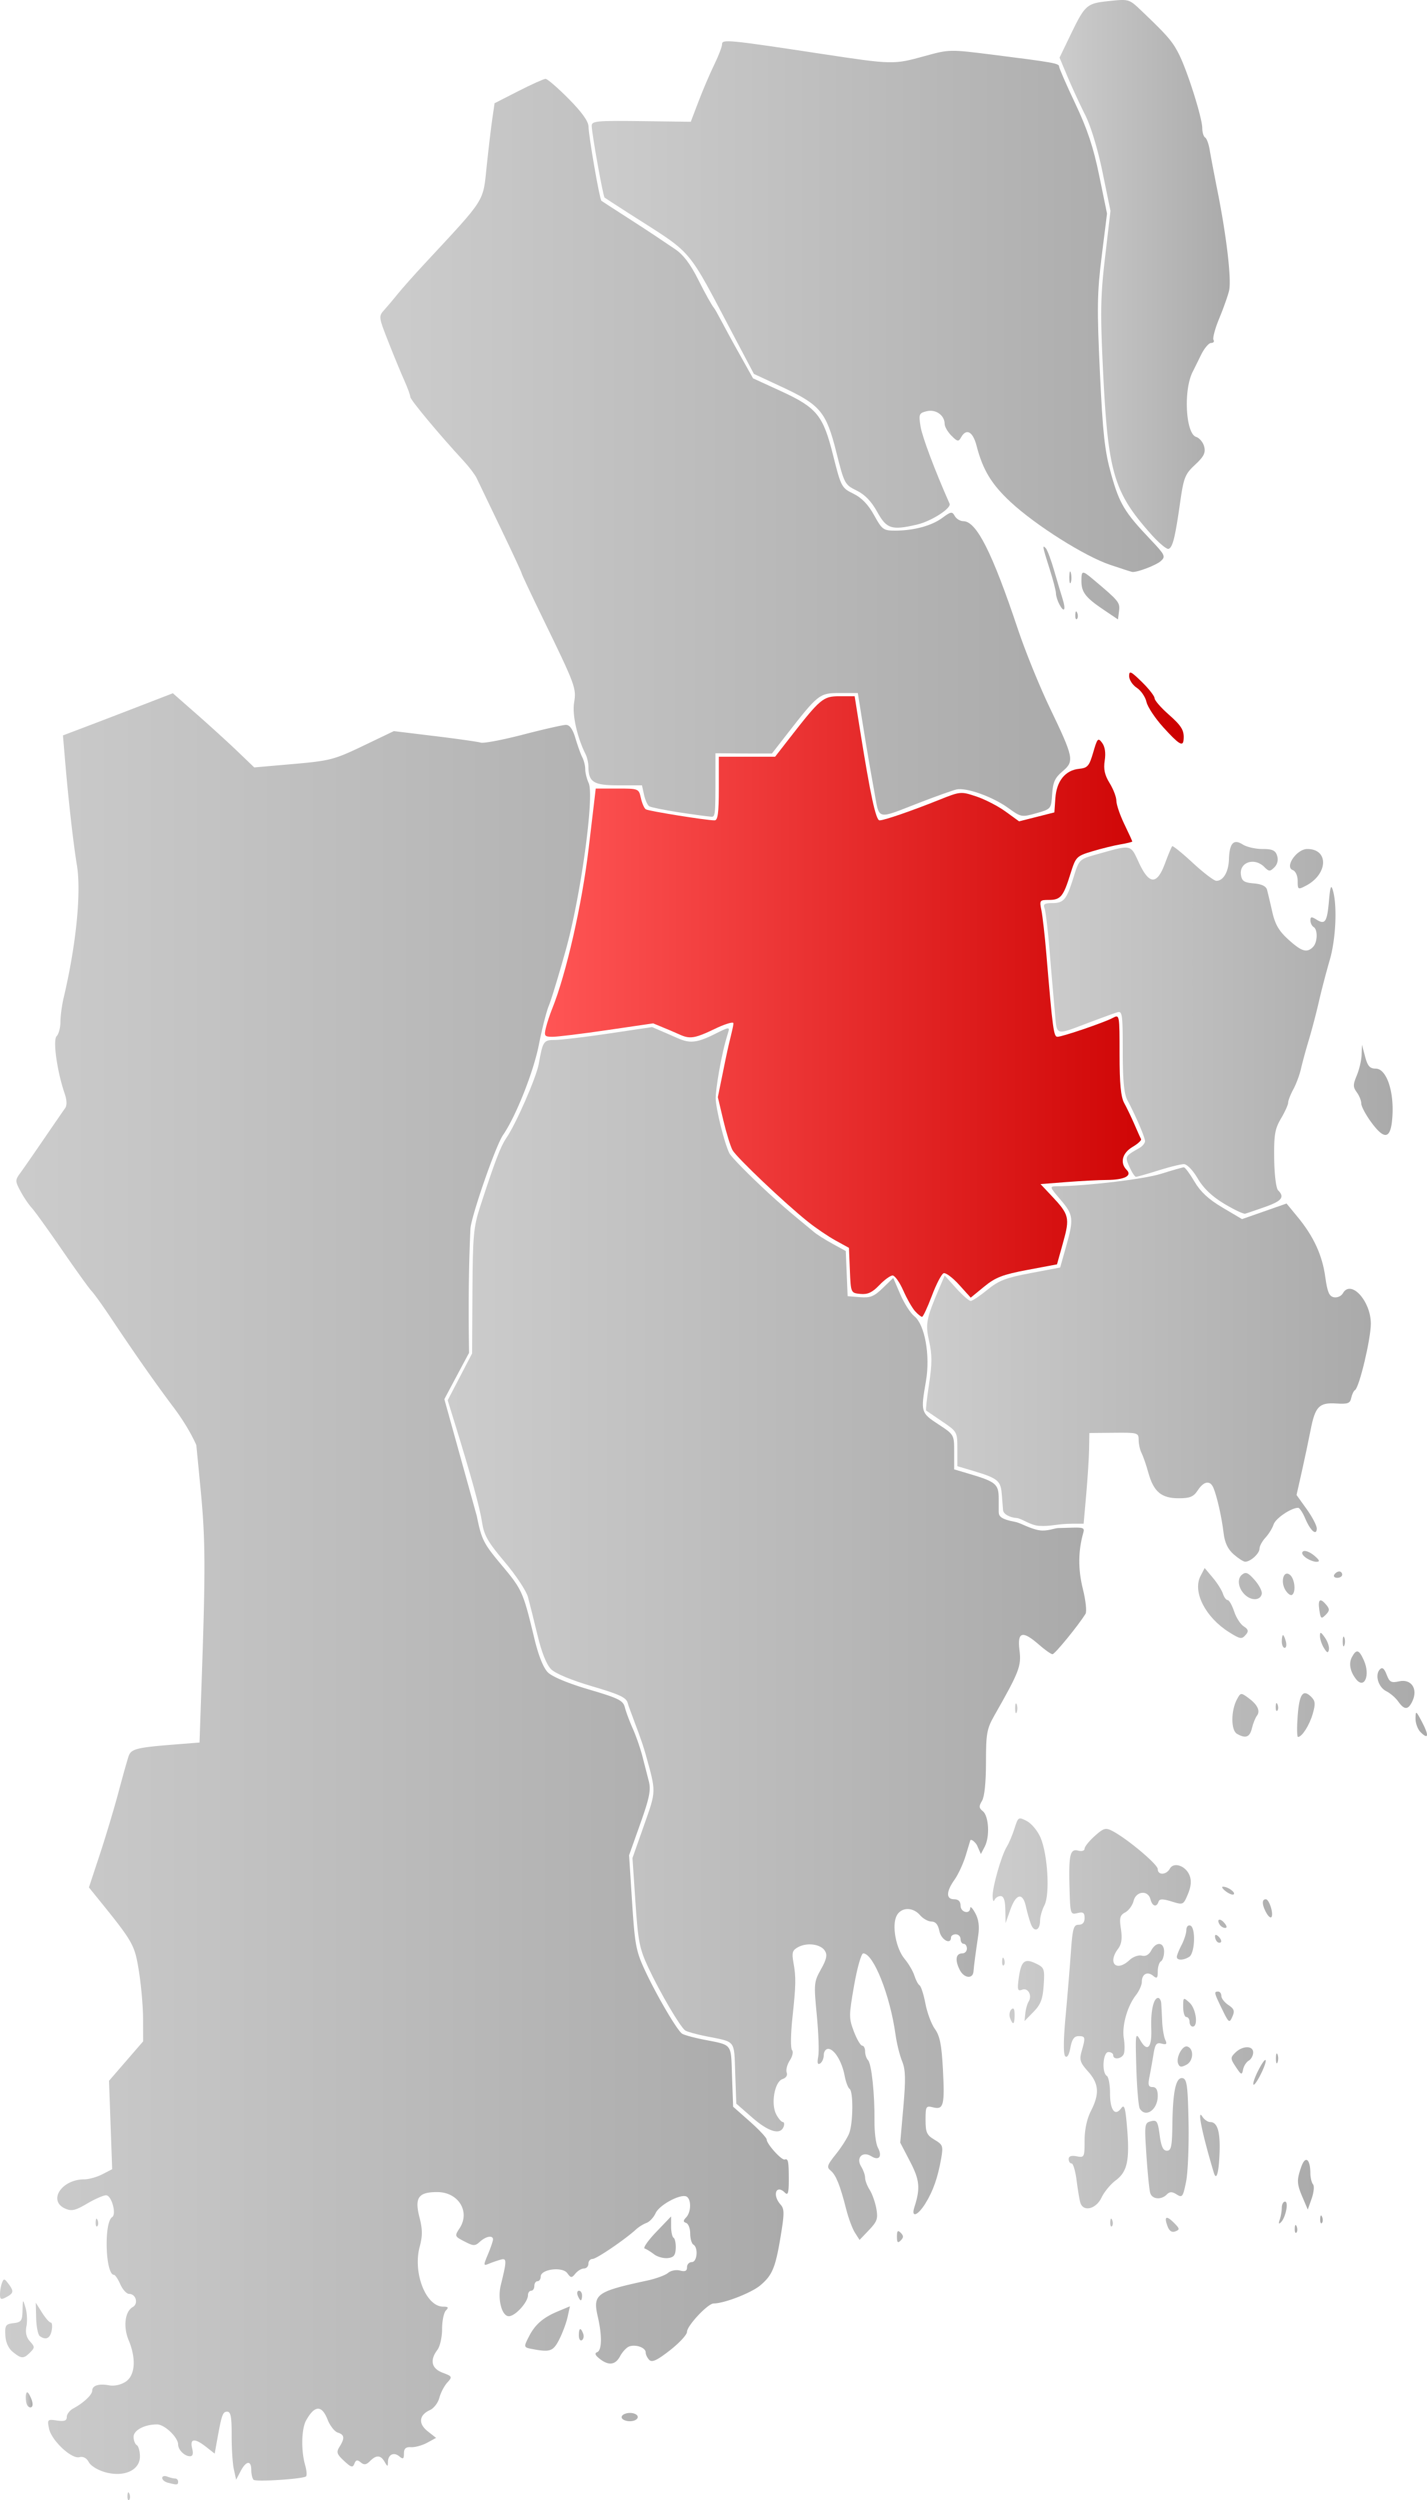 <svg xmlns="http://www.w3.org/2000/svg" xmlns:xlink="http://www.w3.org/1999/xlink" width="448.657" height="785.582" version="1.0"><defs><linearGradient id="b"><stop offset="0" style="stop-color:#f55;stop-opacity:1"/><stop offset="1" style="stop-color:#c00;stop-opacity:1"/></linearGradient><linearGradient id="a"><stop style="stop-color:#ccc;stop-opacity:1" offset="0"/><stop style="stop-color:#aaa;stop-opacity:1" offset="1"/></linearGradient><linearGradient gradientTransform="translate(-145.926 -130.723)" xlink:href="#a" id="c" x1="154.002" y1="884.772" x2="156.163" y2="884.772" gradientUnits="userSpaceOnUse"/><linearGradient gradientTransform="translate(-145.926 -130.723)" xlink:href="#a" id="g" x1="461" y1="768.842" x2="561.804" y2="768.842" gradientUnits="userSpaceOnUse"/><linearGradient gradientTransform="translate(-145.926 -130.723)" xlink:href="#a" id="i" x1="474.166" y1="453.682" x2="583.776" y2="453.682" gradientUnits="userSpaceOnUse"/><linearGradient gradientTransform="translate(-145.926 -130.723)" xlink:href="#a" id="m" x1="479.048" y1="216.96" x2="532.564" y2="216.96" gradientUnits="userSpaceOnUse"/><linearGradient gradientUnits="userSpaceOnUse" y2="428.735" x2="431" y1="428.735" x1="291.143" id="f" xlink:href="#a"/><linearGradient gradientUnits="userSpaceOnUse" y2="312.537" x2="372.168" y1="312.537" x1="171.336" id="k" xlink:href="#b"/><linearGradient gradientUnits="userSpaceOnUse" y2="103.798" x2="365.852" y1="103.798" x1="186.036" id="l" xlink:href="#a"/><linearGradient gradientUnits="userSpaceOnUse" y2="513.599" x2="341.479" y1="513.599" x1="140.755" id="e" xlink:href="#a"/><linearGradient gradientUnits="userSpaceOnUse" y2="536.075" x2="448.657" y1="536.075" x1="312.077" id="h" xlink:href="#a"/><linearGradient xlink:href="#a" id="d" x1="0" y1="501.7" x2="248" y2="501.7" gradientUnits="userSpaceOnUse"/><linearGradient xlink:href="#a" id="j" x1="119.591" y1="140.702" x2="336.465" y2="140.702" gradientUnits="userSpaceOnUse"/></defs><path d="M8.408 755.382c-.317-.828-.427-2.2-.243-3.05.24-1.104.665-.836 1.49.94.673 1.447.774 2.723.244 3.05-.502.31-1.173-.112-1.49-.94z" style="fill:url(#c);fill-opacity:1"/><path d="M40.079 784.177c.048-1.165.285-1.402.604-.605.289.722.253 1.585-.079 1.917-.332.332-.568-.258-.525-1.312zm12.671-4.106c-.963-.252-1.75-.923-1.75-1.491 0-.569.712-.76 1.582-.427.87.334 1.995.607 2.5.607.505 0 .918.45.918 1 0 1.04-.337 1.072-3.25.31zm94.721-354.999a5051.458 5051.458 0 0 0-7.763 14.553l10.196 36.703c1.51 7.46 2.102 8.626 7.866 15.5 6.386 7.616 6.718 8.36 10.216 22.922 1.306 5.437 2.843 9.293 4.276 10.726 1.365 1.363 6.401 3.46 12.908 5.372 9.348 2.748 10.747 3.446 11.297 5.635.344 1.374 1.46 4.36 2.477 6.637 1.018 2.277 2.374 6.165 3.014 8.64.639 2.475 1.553 6.028 2.03 7.896.708 2.772.217 5.224-2.668 13.336l-3.534 9.94.953 14.788c.868 13.448 1.24 15.4 4.122 21.556 3.648 7.795 10.023 18.647 11.578 19.707.583.398 3.536 1.217 6.561 1.82 9.502 1.892 8.771.967 9.155 11.583l.345 9.553 5.27 4.66c2.898 2.564 5.275 5.11 5.281 5.66.017 1.399 4.703 6.583 5.662 6.263 1.107-.369 1.287.53 1.287 6.438 0 4.044-.267 4.933-1.2 4-2.77-2.77-4.072.72-1.389 3.721 1.201 1.343 1.215 2.773.097 9.579-1.686 10.259-2.64 12.592-6.47 15.814-2.811 2.366-11.378 5.686-14.671 5.686-1.807 0-8.367 6.99-8.367 8.917 0 .885-2.41 3.491-5.355 5.791-4.022 3.142-5.64 3.898-6.5 3.037-.63-.63-1.145-1.7-1.145-2.378 0-1.507-3.17-2.623-5.219-1.837-.825.317-2.09 1.677-2.81 3.023-1.503 2.809-3.605 3.069-6.471.8-1.386-1.096-1.616-1.727-.75-2.051 1.486-.557 1.578-5.168.22-11.056-1.657-7.18-.577-7.976 15.53-11.45 2.75-.594 5.692-1.674 6.537-2.4.845-.726 2.533-1.06 3.75-.742 1.61.422 2.213.139 2.213-1.037 0-.89.675-1.617 1.5-1.617 1.7 0 2.109-4.506.5-5.5-.55-.34-1-1.904-1-3.476 0-1.571-.563-3.064-1.25-3.316-1-.366-1-.723 0-1.783 1.538-1.63 1.637-5.568.163-6.479-1.75-1.081-8.584 2.536-9.79 5.182-.608 1.335-1.897 2.714-2.864 3.063-.968.349-2.434 1.255-3.259 2.013-3.456 3.178-12.46 9.296-13.68 9.296-.726 0-1.32.675-1.32 1.5s-.62 1.5-1.378 1.5c-.757 0-1.971.716-2.697 1.59-1.202 1.449-1.431 1.438-2.571-.12-1.553-2.125-8.354-1.249-8.354 1.075 0 .8-.45 1.455-1 1.455s-1 .675-1 1.5-.45 1.5-1 1.5-1 .614-1 1.365c0 2.233-3.999 6.635-6.027 6.635-2.212 0-3.606-5.386-2.526-9.764 1.924-7.807 1.919-8.567-.061-8.002a42.66 42.66 0 0 0-3.705 1.286c-1.728.71-1.74.557-.25-3.009.863-2.065 1.569-4.15 1.569-4.633 0-1.394-2.184-1.022-4.08.695-1.582 1.43-2.023 1.425-4.902-.064-3.103-1.604-3.132-1.685-1.507-4.167 3.41-5.203-.403-11.342-7.044-11.342-5.945 0-7.167 1.745-5.574 7.959.96 3.746.976 5.815.07 9.176-2.218 8.239 1.945 18.865 7.39 18.865 1.592 0 1.78.267.847 1.2-.66.66-1.2 3.274-1.2 5.809s-.66 5.482-1.468 6.55c-2.473 3.269-1.88 5.871 1.642 7.2 3.05 1.152 3.106 1.274 1.442 3.112-.952 1.053-2.068 3.2-2.48 4.771-.41 1.572-1.739 3.304-2.95 3.849-3.452 1.552-3.743 4.283-.712 6.667l2.635 2.073-2.805 1.526c-1.542.839-3.817 1.467-5.054 1.395-1.664-.096-2.25.42-2.25 1.982 0 1.735-.26 1.895-1.456.902-1.747-1.45-3.532-.564-3.574 1.773-.028 1.551-.115 1.546-1.05-.059-1.255-2.155-2.595-2.218-4.597-.216-1.176 1.176-1.859 1.266-2.917.388-1.068-.886-1.52-.79-1.985.422-.508 1.324-1.016 1.186-3.252-.888-2.289-2.122-2.48-2.727-1.41-4.443 1.697-2.716 1.56-3.777-.576-4.455-1-.317-2.433-2.147-3.187-4.067-1.825-4.651-4.055-4.57-6.746.245-1.473 2.637-1.63 9.45-.324 14.007.51 1.777.622 3.406.25 3.622-1.427.827-15.752 1.726-16.446 1.032-.401-.402-.73-1.78-.73-3.064 0-3.125-1.611-2.953-3.347.359l-1.41 2.692-.719-3.275c-.396-1.8-.706-6.612-.69-10.692.022-5.736-.291-7.417-1.383-7.417-1.421 0-1.732.868-3.169 8.84l-.782 4.341-2.658-2.09c-3.628-2.854-5.214-2.708-4.431.409.431 1.72.216 2.5-.692 2.5-1.686 0-3.719-2.019-3.719-3.692 0-2.241-4.265-6.308-6.615-6.308-3.936 0-7.385 1.829-7.385 3.916 0 1.081.45 2.244 1 2.584.55.34 1 1.949 1 3.575 0 4.29-4.919 6.563-10.786 4.982-2.372-.638-4.657-2.016-5.283-3.185-.701-1.311-1.772-1.885-2.944-1.579-2.524.66-8.834-5.28-9.583-9.02-.565-2.828-.458-2.935 2.503-2.5 2.343.344 3.093.071 3.093-1.124 0-.868.936-2.08 2.08-2.691 3.195-1.71 5.92-4.276 5.92-5.573 0-1.614 2.115-2.277 5.312-1.666 1.592.305 3.702-.154 5.186-1.126 3.005-1.969 3.386-7.234.945-13.074-1.756-4.204-1.159-9.02 1.29-10.39 1.862-1.041 1.026-4.129-1.118-4.129-.796 0-2.045-1.35-2.775-3s-1.633-3-2.007-3c-2.677 0-3.202-16.416-.579-18.125 1.46-.952-.181-6.875-1.905-6.875-.821 0-3.514 1.184-5.984 2.632-3.769 2.209-4.883 2.453-6.928 1.521-5.438-2.477-1.028-9.153 6.047-9.153 1.438 0 4.004-.718 5.702-1.596l3.087-1.596-.5-13.887-.499-13.886 5.363-6.193L45 641.409l-.02-7.075c-.011-3.89-.606-10.676-1.322-15.08-1.352-8.31-1.723-8.961-13.181-23.107l-2.521-3.112 3.434-10.388c1.888-5.713 4.569-14.662 5.957-19.887s2.81-10.247 3.16-11.16c.79-2.057 2.734-2.543 13.61-3.408l8.617-.685.793-23.124c1.104-32.172 1.028-41.113-.485-56.73l-1.318-13.609c-1.953-4.363-4.681-8.54-7.053-11.715-5.695-7.556-12.127-16.721-19.755-28.153-2.6-3.896-5.346-7.721-6.103-8.5-.757-.779-4.94-6.591-9.294-12.916-4.355-6.325-8.668-12.308-9.586-13.296-.917-.988-2.484-3.311-3.48-5.163-1.715-3.184-1.721-3.492-.104-5.703.94-1.286 4.284-6.1 7.43-10.697 3.147-4.598 6.156-8.965 6.688-9.706.63-.878.577-2.491-.155-4.64-2.4-7.045-3.747-16.76-2.498-18.009.652-.652 1.186-2.665 1.186-4.472 0-1.807.454-5.204 1.008-7.55 3.934-16.641 5.58-33.09 4.17-41.668-1.15-7-2.69-20.656-3.745-33.192l-.64-7.596 6.854-2.596c3.77-1.428 11.542-4.41 17.273-6.625l10.42-4.028 7.58 6.65c4.169 3.657 9.928 8.9 12.797 11.653l5.217 5.004 12.283-1.076c11.505-1.007 12.895-1.368 21.944-5.704l9.662-4.63 12.838 1.56c7.062.857 13.585 1.784 14.496 2.06.912.275 6.923-.867 13.358-2.538 6.436-1.67 12.48-3.038 13.433-3.038 1.174 0 2.137 1.37 2.99 4.25.691 2.337 1.663 5.031 2.16 5.986.496.955.902 2.622.902 3.703 0 1.082.487 3.035 1.081 4.34 1.843 4.044-2.477 35.525-7.196 52.447-2.182 7.824-4.58 15.699-5.33 17.5-.75 1.8-2.16 7.324-3.133 12.274-1.68 8.534-7.223 22.503-11.247 28.338-2.418 3.507-10.175 26.091-10.267 29.526-.614 12.982-.65 25.965-.437 38.948zm48.094 334.793c-.726-1.175 2.02-2.202 3.93-1.469 1.946.747.924 2.364-1.495 2.364-1.035 0-2.131-.403-2.435-.895zM4.033 738.988c-1.398-1.132-2.25-3.028-2.36-5.25-.154-3.101.125-3.512 2.577-3.794 2.426-.28 2.76-.75 2.836-4 .085-3.657.092-3.663.949-.802.474 1.584.602 4.184.283 5.777-.391 1.957-.035 3.496 1.099 4.75 1.546 1.708 1.55 1.98.059 3.472-2.05 2.05-2.747 2.03-5.443-.153zm163.217-.934c-2.649-.51-2.665-.59-.852-4.096 1.874-3.624 4.41-5.802 8.98-7.711l3.803-1.59-.712 3.302c-.392 1.815-1.567 4.988-2.611 7.051-1.928 3.808-2.885 4.147-8.608 3.044zM182 733.82c0-2.415.556-2.658 1.35-.591.31.807.132 1.734-.394 2.059-.526.325-.956-.336-.956-1.468zm-169.5.176c-.55-.404-1.059-2.93-1.13-5.61l-.132-4.877 1.98 3.126c1.088 1.72 2.322 3.126 2.742 3.126.42 0 .548 1.125.285 2.5-.477 2.493-1.848 3.128-3.745 1.735zM0 720.877c0-1.074.278-2.678.618-3.565.556-1.447.756-1.43 1.968.169 1.831 2.413 1.747 3.03-.586 4.279-1.683.9-2 .76-2-.883zm181.638.383c-.316-.825-.14-1.5.393-1.5s.969.675.969 1.5-.177 1.5-.393 1.5c-.216 0-.652-.675-.969-1.5zm23.97-12.97c-1.04-.802-2.354-1.612-2.919-1.8-.564-.189 1.074-2.535 3.642-5.215l4.669-4.873v3.12c0 1.716.354 3.339.786 3.606.433.267.733 1.756.668 3.309-.092 2.213-.64 2.876-2.536 3.067-1.33.133-3.27-.413-4.31-1.214zm-175.53-10.113c.049-1.165.286-1.402.605-.605.289.722.253 1.585-.079 1.917-.332.332-.568-.258-.525-1.312z" style="fill:url(#d);fill-opacity:1;stroke:none;stroke-opacity:1"/><g style="stroke:none;fill-opacity:1;fill:url(#e)"><path style="fill:url(#e);fill-opacity:1;stroke:none" d="M282 702.76c0-1.867.267-2.133 1.2-1.2.933.933.933 1.467 0 2.4-.933.933-1.2.667-1.2-1.2z"/><path style="fill:url(#e);fill-opacity:1;stroke:none;stroke-opacity:1" d="M296.079 668.177c.048-1.165.285-1.402.604-.605.289.722.253 1.585-.079 1.917-.332.332-.568-.258-.525-1.312zm-32.921-3.417c0-1.375.227-1.938.504-1.25.278.687.278 1.812 0 2.5-.277.687-.504.125-.504-1.25zm45.92-5.583c.049-1.165.286-1.402.605-.605.289.722.253 1.585-.079 1.917-.332.332-.568-.258-.525-1.312zm1-11c.049-1.165.286-1.402.605-.605.289.722.253 1.585-.079 1.917-.332.332-.568-.258-.525-1.312zm-33-9c.049-1.165.286-1.402.605-.605.289.722.253 1.585-.079 1.917-.332.332-.568-.258-.525-1.312zm-1.632-5.504c-.37-.598-.171-1.588.441-2.2.817-.817 1.113-.528 1.113 1.087 0 2.414-.52 2.787-1.554 1.113zm19.633-2.496c.048-1.165.285-1.402.604-.605.289.722.253 1.585-.079 1.917-.332.332-.568-.258-.525-1.312zm7.92-4.858c0-.793.45-1.72 1-2.059.55-.34 1 .308 1 1.441 0 1.132-.45 2.059-1 2.059s-1-.648-1-1.441zm-30.92-1.142c.048-1.165.285-1.402.604-.605.289.722.253 1.585-.079 1.917-.332.332-.568-.258-.525-1.312z"/><path style="fill:url(#e);fill-opacity:1;stroke:none;stroke-opacity:1" d="M199.573 541.28c-.76-2.199-1.88-4.891-2.182-6.1-.455-1.81-2.42-2.745-11.221-5.332-6.507-1.912-11.543-4.008-12.908-5.372-1.433-1.432-2.97-5.289-4.276-10.726-1.122-4.67-2.473-10.065-3.002-11.99-.53-1.925-3.826-6.882-7.325-11.016-5.26-6.215-6.49-8.366-7.098-12.425-.69-4.601-3.411-14.482-8.593-31.202l-2.213-7.143 3.836-7.357 3.837-7.357.109-19.5c.096-17.394.354-20.256 2.384-26.5 4.66-14.33 6.466-19.068 8.254-21.662 3.038-4.405 9.463-19.082 10.222-23.347 1.271-7.148 1.503-7.491 5.07-7.491 1.834 0 9.459-.91 16.945-2.023l13.611-2.023 4.991 2.148c5.737 2.467 7.06 3.882 14.564.113 4.68-2.351 4.936-2.382 4.345-.52-2.451 7.724-3.9 18.253-3.91 20.474-.016 3.257 2.784 14.522 4.348 17.496.627 1.19 6.089 6.74 12.139 12.331 6.594 6.094 13.24 11.3 14.34 12.282.898.802 3.554 2.464 5.87 3.735l4.209 2.31.29 7.088.291 7.089 3.882.318c3.24.266 4.426-.209 7.17-2.87l3.29-3.187 2.218 5.156c1.22 2.836 3.196 5.927 4.391 6.87 3.335 2.629 5.078 12.352 3.667 20.457-1.68 9.642-1.6 9.918 3.9 13.514 4.969 3.249 4.982 3.272 4.982 8.71v5.455l4.921 1.461c8.185 2.43 9.079 3.189 9.079 7.701v4.015c0 1.404.294 2.417 5.264 3.342 1.583.294 4.624 2.176 7.57 2.623 2.368.36 4.722-.669 5.857-.7l4.283-.122c3.489-.1 4.079.039 3.65 1.507-1.649 5.655-1.709 11.577-.179 17.679.908 3.618 1.291 7.16.853 7.873-2.25 3.65-9.648 12.698-10.383 12.698-.465 0-2.383-1.35-4.262-3-5.192-4.559-6.86-4.082-6.12 1.75.63 4.953-.054 6.73-7.861 20.442-2.408 4.23-2.672 5.687-2.672 14.764 0 6.298-.468 10.838-1.25 12.118-1.03 1.686-.985 2.258.25 3.237 1.888 1.497 2.255 7.97.628 11.105l-1.232 2.375-1.21-2.734c-.277-.626-1.777-2.227-2.122-1.557l-1.412 4.678c-.777 2.572-2.367 6.017-3.532 7.654-2.681 3.765-2.728 6.168-.12 6.168 1.333 0 2 .667 2 2 0 2.135 2.972 2.868 3.04.75.022-.688.74.04 1.594 1.618 1.071 1.978 1.36 4.15.929 7-.766 5.065-1.383 9.75-1.486 11.275-.17 2.515-3.01 2.198-4.348-.485-1.557-3.12-1.22-5.158.854-5.158.78 0 1.417-.675 1.417-1.5s-.45-1.5-1-1.5-1-.675-1-1.5-.675-1.5-1.5-1.5-1.5.45-1.5 1c0 2.447-3.1.749-3.65-2-.412-2.06-1.19-3-2.485-3-1.036 0-2.655-.9-3.597-2-2.242-2.618-5.897-2.561-7.33.114-1.609 3.008-.274 10.33 2.486 13.631 1.266 1.515 2.65 3.88 3.074 5.255.424 1.375 1.156 2.748 1.625 3.052.47.303 1.298 2.894 1.84 5.757.544 2.863 1.883 6.44 2.976 7.948 1.542 2.127 2.105 4.922 2.509 12.453.616 11.509.242 13.001-3.052 12.174-2.265-.568-2.396-.352-2.396 3.951 0 3.934.383 4.778 2.824 6.22 2.611 1.543 2.77 1.982 2.102 5.807-1.054 6.037-2.527 10.256-4.948 14.173-2.428 3.93-4.603 4.686-3.49 1.215 1.921-5.998 1.681-8.507-1.376-14.38l-3.074-5.908.976-11.121c.779-8.878.699-11.8-.396-14.481-.755-1.848-1.683-5.61-2.064-8.36-1.71-12.363-6.938-25.493-10.151-25.498-.607-.001-1.887 4.493-2.864 10.056-1.667 9.488-1.67 10.308-.07 14.5.933 2.443 2.11 4.442 2.614 4.442s.917.81.917 1.8.41 2.227.912 2.75c1.111 1.157 2.128 10.736 2.033 19.15-.038 3.409.43 7.13 1.039 8.27 1.503 2.808.426 4.303-2.005 2.785-2.797-1.747-4.957.45-3.204 3.256.674 1.08 1.225 2.659 1.225 3.51 0 .852.642 2.546 1.426 3.764.784 1.218 1.727 3.862 2.094 5.875.58 3.171.272 4.076-2.3 6.767l-2.968 3.106-1.452-2.266c-.798-1.247-2.023-4.517-2.721-7.267-1.94-7.637-3.241-10.88-4.91-12.24-1.33-1.083-1.123-1.734 1.66-5.196 1.749-2.177 3.628-5.136 4.176-6.576 1.234-3.247 1.311-13.174.108-13.918-.487-.301-1.195-2.194-1.572-4.205-.829-4.417-3.263-8.365-5.156-8.365-.762 0-1.385.873-1.385 1.941 0 1.067-.515 2.26-1.145 2.649-.8.494-.98-.154-.6-2.145.3-1.569.097-7.459-.452-13.09-.955-9.797-.898-10.413 1.312-14.347 1.77-3.15 2.062-4.507 1.247-5.809-1.321-2.11-5.557-2.7-8.412-1.172-1.816.972-2.047 1.715-1.495 4.811.851 4.766.811 6.866-.337 17.662-.529 4.977-.575 9.395-.103 9.885.477.493.171 1.927-.69 3.242-.85 1.297-1.293 3.013-.986 3.814.335.874-.189 1.694-1.31 2.05-2.49.79-3.734 7.823-1.967 11.124.702 1.312 1.636 2.385 2.076 2.385.44 0 .54.675.224 1.5-1.022 2.663-4.742 1.564-9.862-2.914l-5-4.372-.345-9.57c-.384-10.637.348-9.71-9.155-11.602-3.025-.602-5.978-1.42-6.561-1.819-1.552-1.058-7.928-11.907-11.564-19.675-2.817-6.022-3.251-8.212-4.087-20.624l-.934-13.886 3.629-10.292c3.885-11.016 3.869-10.232.465-22.46-1.122-4.03-3.375-9.765-3.375-9.765z"/></g><path d="M387.862 488.373c-1.843-1.624-2.795-3.648-3.16-6.719-.581-4.883-2.063-11.465-3.184-14.144-1.034-2.472-3.012-2.171-4.926.75-1.333 2.035-2.45 2.5-6.004 2.5-5.446 0-7.876-2.04-9.532-8-.688-2.475-1.657-5.281-2.153-6.236-.497-.955-.903-2.79-.903-4.079 0-2.261-.267-2.34-7.75-2.263l-7.75.078-.082 5c-.045 2.75-.45 9.163-.9 14.25l-.817 9.25h-3.43c-4.938 0-6.876.92-10.607.666-2.793-.19-5.495-2.361-7.035-2.462-2.115-.139-4.163-1.192-4.265-2.487L315 469.85c-.354-4.504-.892-5.275-9.079-7.706L301 460.683v-5.414c0-5.34-.064-5.456-4.75-8.623-2.612-1.766-4.893-3.317-5.067-3.448-.174-.131.239-3.867.917-8.301.964-6.295.973-9.233.04-13.399-1.247-5.576-.949-7.123 3.276-16.98l1.604-3.742 3.606 3.992c1.984 2.196 4.041 3.992 4.572 3.992.531 0 2.886-1.573 5.232-3.496 3.553-2.912 5.825-3.79 13.578-5.25l9.311-1.754 1.837-6.5c2.507-8.873 2.372-10.023-1.734-14.82-3.445-4.025-3.491-4.18-1.25-4.203 9.493-.092 27.49-2.241 32.856-3.923 3.56-1.115 6.79-2.034 7.18-2.041.39-.007 1.898 2.017 3.352 4.499 1.879 3.206 4.423 5.563 8.792 8.144l6.148 3.633 7-2.45 7-2.45 3.5 4.247c5.024 6.094 7.74 11.994 8.68 18.857.647 4.726 1.222 6.07 2.723 6.353 1.046.198 2.306-.362 2.8-1.243 2.5-4.468 8.797 2.37 8.797 9.553 0 4.784-3.619 19.982-4.96 20.832-.445.282-.99 1.412-1.212 2.512-.338 1.68-1.085 1.956-4.663 1.726-5.427-.348-6.656.918-8.105 8.344-.637 3.262-1.891 9.186-2.788 13.166l-1.631 7.236 3.18 4.428c1.748 2.435 3.18 5.167 3.18 6.072 0 2.474-2.007.757-3.616-3.094-.777-1.858-1.787-3.378-2.245-3.378-2.194 0-7.11 3.328-7.71 5.22-.37 1.17-1.52 3.033-2.552 4.142-1.033 1.108-1.878 2.668-1.878 3.466 0 1.537-2.817 4.108-4.5 4.109-.55 0-2.187-1.046-3.638-2.324z" style="fill:url(#f);fill-opacity:1;stroke:none;stroke-opacity:1"/><path style="fill:url(#g);fill-opacity:1" d="M367.078 699.493c-1.17-3.094-.4-3.499 2.033-1.066 1.816 1.816 1.867 2.128.434 2.677-1.1.422-1.894-.097-2.467-1.61zm40 .684c.049-1.165.286-1.402.605-.605.289.722.253 1.585-.079 1.917-.332.332-.568-.258-.525-1.312zm-58-2c.049-1.165.286-1.402.605-.605.289.722.253 1.585-.079 1.917-.332.332-.568-.258-.525-1.312zm53.275-.749c.356-1.007.647-2.695.647-3.75 0-1.055.459-1.918 1.019-1.918 1.209 0 .207 5.024-1.295 6.5-.687.675-.808.404-.371-.832zm12.726-.251c.048-1.165.285-1.402.604-.605.289.722.253 1.585-.079 1.917-.332.332-.568-.258-.525-1.312zm-75.44-5.167c-.272-.963-.794-4.113-1.16-7-.367-2.888-1.074-5.25-1.573-5.25-.498 0-.906-.613-.906-1.361 0-.913.824-1.204 2.5-.884 2.417.462 2.5.3 2.5-4.927 0-3.43.73-6.838 2-9.328 2.751-5.397 2.52-8.557-.908-12.397-2.535-2.84-2.792-3.663-2-6.424 1.246-4.346 1.176-4.679-.98-4.679-1.38 0-2.073.978-2.57 3.63-.43 2.294-1.031 3.28-1.632 2.68-.6-.6-.563-5.158.102-12.38.579-6.287 1.33-15.368 1.668-20.18.537-7.629.853-8.75 2.468-8.75 1.217 0 1.852-.723 1.852-2.108 0-1.686-.451-1.997-2.25-1.549-2.183.543-2.257.315-2.482-7.642-.302-10.683.15-12.666 2.728-11.992 1.133.296 2.004.033 2.004-.606 0-.622 1.428-2.407 3.174-3.967 2.819-2.519 3.442-2.698 5.565-1.596 4.636 2.405 14.261 10.476 14.261 11.959 0 2 2.666 1.92 3.804-.113 1.246-2.227 5.05-.9 6.216 2.167.62 1.633.453 3.464-.535 5.827-1.422 3.405-1.484 3.433-5.138 2.312-2.857-.877-3.792-.857-4.106.086-.622 1.865-1.946 1.458-2.53-.778-.778-2.974-4.522-2.603-5.307.526-.349 1.39-1.527 3.005-2.62 3.59-1.672.894-1.886 1.72-1.357 5.245.444 2.962.19 4.76-.868 6.16-3.431 4.54-.57 7.431 3.552 3.59 1.114-1.038 2.857-1.67 3.872-1.405 1.183.309 2.249-.27 2.967-1.612 1.552-2.9 4.05-2.686 4.05.347 0 1.342-.45 2.72-1 3.059-.55.34-1 1.772-1 3.181 0 2.131-.246 2.36-1.456 1.355-1.785-1.481-3.544-.545-3.544 1.888 0 .994-.835 2.88-1.855 4.191-2.73 3.512-4.45 9.622-3.812 13.55.308 1.898.31 4.1.006 4.893-.623 1.625-3.34 1.984-3.34.442 0-.55-.674-1-1.5-1-1.73 0-2.162 6.472-.5 7.5.55.34 1 2.815 1 5.5 0 5.248 1.562 7.32 3.509 4.658.992-1.357 1.32-.266 1.857 6.176.849 10.172.065 13.788-3.57 16.476-1.61 1.19-3.623 3.631-4.474 5.426-1.739 3.663-5.813 4.586-6.682 1.514zm69.948-1.468c-1.889-4.425-1.938-5.476-.456-9.73 1.263-3.621 2.827-2.527 2.854 1.998.008 1.402.384 2.977.835 3.5.452.522.266 2.525-.412 4.45l-1.234 3.5-1.587-3.718zm-47.963-1.532c-.28-.963-.814-6.296-1.186-11.852-.648-9.698-.59-10.125 1.422-10.651 1.863-.487 2.17 0 2.748 4.352.475 3.585 1.085 4.901 2.27 4.902 1.356 0 1.64-1.351 1.727-8.25.133-10.513 1.116-14.951 3.223-14.546 1.338.258 1.628 2.414 1.856 13.8.148 7.422-.199 15.843-.771 18.713-.957 4.793-1.197 5.121-2.952 4.025-1.487-.928-2.183-.921-3.136.032-1.784 1.784-4.61 1.498-5.2-.525zm20.004-6.357c-3.634-12.087-5.339-20.392-3.622-17.643.601.962 1.73 1.75 2.508 1.75 2.275 0 3.183 3.056 2.918 9.824-.244 6.254-.992 8.77-1.804 6.07zm-23.263-20.111c-.414-.67-.907-6.408-1.095-12.75-.324-10.937-.26-11.389 1.242-8.752 2.233 3.92 3.693 2.383 3.459-3.642-.214-5.498.708-9.638 2.146-9.638.485 0 .93.787.988 1.75.058.962.19 3.55.295 5.75.104 2.2.542 4.755.973 5.677.62 1.325.379 1.57-1.153 1.17-1.603-.419-2.045.156-2.553 3.323a225.198 225.198 0 0 1-1.265 7.08c-.522 2.6-.327 3.25.973 3.25 1.113 0 1.625.882 1.625 2.8 0 4.31-3.78 6.982-5.635 3.982zm35.677-7.797c.053-1.888 3.86-8.917 3.916-7.231.023.69-.858 2.932-1.958 4.985-1.1 2.052-1.981 3.063-1.958 2.246zm-5.48-5.295c-1.726-2.593-1.745-2.936-.247-4.433 2.289-2.29 5.685-2.372 5.685-.14 0 .981-.625 2.143-1.389 2.583-.763.44-1.566 1.7-1.784 2.8-.36 1.821-.563 1.75-2.266-.81zm-18.154-1.069c-.738-1.924 1.396-5.852 2.91-5.353 2.121.698 1.94 4.524-.272 5.707-1.638.877-2.194.802-2.638-.354zm30.75-1.621c0-1.375.227-1.938.504-1.25.278.687.278 1.812 0 2.5-.277.687-.504.125-.504-1.25zM374 635.26c0-.825-.45-1.5-1-1.5s-1-1.42-1-3.155c0-3.092.04-3.119 2-1.345 2.05 1.855 2.803 7.5 1 7.5-.55 0-1-.675-1-1.5zm-56.426-1.167c-.352-.917-.175-2.132.393-2.7.71-.71 1.033-.19 1.033 1.667 0 3.085-.5 3.447-1.426 1.033zm66.657-2.794c-2.537-5.222-2.607-5.539-1.231-5.539.55 0 1 .62 1 1.378 0 .758.999 2.041 2.22 2.851 1.815 1.206 2.039 1.876 1.23 3.688-.928 2.08-1.123 1.937-3.219-2.378zm-61.865 1.303c.143-1.334.608-2.992 1.035-3.682 1.2-1.943-.174-4.461-2.044-3.744-1.39.534-1.545.022-1.07-3.517.736-5.486 1.816-6.44 5.365-4.733 2.695 1.295 2.829 1.663 2.489 6.834-.288 4.375-.926 6.045-3.196 8.368l-2.837 2.901.258-2.427zm-7.287-16.425c.048-1.165.285-1.402.604-.605.289.722.253 1.585-.079 1.917-.332.332-.568-.258-.525-1.312zM370 614.874c0-.487.672-2.174 1.494-3.75.821-1.575 1.496-3.689 1.5-4.697.003-1.03.554-1.643 1.256-1.399 1.735.603 1.453 8.674-.343 9.81-1.817 1.15-3.907 1.17-3.907.036zm12.667-4.78c-.367-.367-.667-1.132-.667-1.7 0-.627.466-.568 1.183.15.651.65.951 1.415.667 1.7-.284.283-.817.216-1.183-.15zm.792-5.4c-1.076-1.742.15-2.11 1.52-.458.79.95.866 1.524.202 1.524-.584 0-1.36-.48-1.722-1.067zm14.622-3.783c-1.345-2.513-1.384-4.151-.1-4.151 1.098 0 2.561 4.791 1.72 5.632-.296.297-1.025-.37-1.62-1.48zm-12.654-6.63c-1.06-.801-1.477-1.465-.927-1.474 1.486-.024 4.026 1.76 3.398 2.388-.3.3-1.411-.112-2.471-.914z"/><g style="fill-opacity:1;fill:url(#h)"><path d="M324.126 604.57c-.48-1.27-1.19-3.773-1.578-5.56-.978-4.496-3.093-4.063-4.886 1l-1.504 4.25-.079-4.25c-.055-2.963-.508-4.25-1.496-4.25-.779 0-1.643.562-1.92 1.25-.278.687-.54.194-.584-1.096-.097-2.892 2.76-12.938 4.452-15.654.685-1.1 1.78-3.682 2.431-5.738 1.16-3.66 1.241-3.708 3.877-2.345 1.48.765 3.427 3.122 4.326 5.237 2.264 5.326 2.981 17.84 1.217 21.222-.753 1.443-1.372 3.61-1.376 4.815-.009 3.131-1.852 3.847-2.88 1.12z" style="fill:url(#h);fill-opacity:1"/><g style="stroke:none;fill-opacity:1;fill:url(#h)"><path style="fill:url(#h);fill-opacity:1;stroke:none" d="M394.53 586.817c-1.077-2.082-1.198-3.144-.415-3.628 1.385-.856 2.85 1.35 2.87 4.321.02 3.018-.632 2.834-2.456-.693zM383.086 581.943c-.069-1.849-.49-2.19-2.086-1.683-2.728.866-2.7-2.84.055-7.359 1.943-3.187 2.142-3.272 3.906-1.677 1.919 1.737 1.893 2.025-.953 10.536-.829 2.478-.837 2.48-.922.183zM401.114 577.178c-2.43-3.089-2.789-5.614-.684-4.806 1.384.53 3.98 6.312 3.188 7.103-.214.215-1.341-.82-2.504-2.297zM370.2 575.71c-.67-1.073-1.888-1.95-2.708-1.95-.82 0-1.492-.502-1.492-1.117 0-.624-.882-.886-2-.593-1.1.287-2 .167-2-.267 0-.434-.788-1.04-1.75-1.345-.963-.305-2.875-1.228-4.25-2.051-3.951-2.365-9.18-4.627-10.695-4.627-2.362 0-5.546 3.663-4.923 5.663 1.12 3.594-3.181 5.546-4.6 2.087-.395-.963-1.398-1.75-2.23-1.75-1.69 0-1.975-1.02-3.535-12.636-.956-7.115-.876-8.59.633-11.755 1.513-3.174 1.568-4.233.448-8.602-1.18-4.605-1.112-5.248.894-8.495 1.194-1.931 2.543-3.512 2.998-3.512.455 0 3.2-3.019 6.1-6.708 4.615-5.873 5.428-7.615 6.537-13.99.697-4.006 1.102-11.223.902-16.039-.207-4.951.07-9.28.636-9.961.564-.68.663-2.208.226-3.504-.993-2.947-.567-5.765 1.128-7.46 2.072-2.072 2.481-1.647 2.481 2.58 0 3.715.23 4.004 4.458 5.619 2.451.936 5.826 1.501 7.5 1.256 2.085-.306 3.042-.03 3.042.88 0 .73.43 1.327.955 1.327 1.159 0 1.694 2.869 3.524 18.89 1.267 11.094 1.698 12.685 4.109 15.202 1.481 1.546 3.96 3.089 5.507 3.429 1.548.34 3.09 1.49 3.429 2.554.746 2.352-1.49 21.043-2.677 22.375-1.518 1.702-.986 6.55.719 6.55.86 0 2.467.482 3.568 1.072 1.941 1.039 1.948 1.153.22 3.75-.982 1.473-3.64 6.324-5.91 10.78-6.444 12.66-9.176 15.659-11.244 12.347zM395.079 575.177c.048-1.165.285-1.402.604-.605.289.722.253 1.585-.079 1.917-.332.332-.568-.258-.525-1.312zM442.177 573.672c-.723-1.159-1.124-2.299-.889-2.534.694-.693 2.932 2.461 2.553 3.598-.191.574-.94.095-1.664-1.064zM425.98 568.236c-.696-.838-1.071-1.718-.835-1.955.237-.236.98.45 1.651 1.524 1.452 2.325.968 2.58-.816.43zM447.158 565.76c0-1.375.227-1.938.504-1.25.278.687.278 1.812 0 2.5-.277.687-.504.125-.504-1.25zM325.72 564.08c-.296-1.551-.196-3.433.223-4.182.516-.923.975-.297 1.422 1.937.363 1.815.263 3.697-.223 4.183-.51.51-1.11-.308-1.421-1.938zM395.942 565.51c-.575-2.498-.667-7.75-.135-7.75 1.43 0 3.271 4.178 2.673 6.063-.494 1.556-2.292 2.752-2.538 1.687zM430.343 562.999c-.136-2.287-.016-2.406.853-.853.559.998.63 2.188.158 2.66-.472.47-.924-.34-1.011-1.807zM422.71 557.757c-.915-1.307-1.439-2.602-1.163-2.877.859-.859 3.708 2.614 3.257 3.969-.283.85-.993.48-2.093-1.092zM313.987 552.71c-1.048-3.892-.495-8.792.841-7.455.355.355.666 2.076.69 3.825.026 1.75.4 4.192.831 5.43.484 1.384.39 2.25-.243 2.25-.566 0-1.52-1.822-2.12-4.05zM416.533 550.813c-.358-.58-1.723-1.053-3.033-1.053-3.13 0-4.096-1.676-1.45-2.516 1.144-.363 2.443-1.633 2.888-2.822.745-1.992.933-1.866 2.392 1.606.87 2.073 1.636 4.086 1.702 4.475.198 1.185-1.805 1.433-2.5.31zM432.986 549.51c-.008-1.238-.299-3.375-.647-4.75-.349-1.375-.286-2.18.14-1.79 1.165 1.069 2.383 8.79 1.387 8.79-.476 0-.872-1.013-.88-2.25z"/><path style="fill:url(#h);fill-opacity:1;stroke:none" d="M388.881 544.753c-1.89-1.105-1.886-7.246.007-10.785 1.163-2.172 1.268-2.185 3.612-.472 2.904 2.122 3.845 4.12 2.655 5.64-.484.619-1.175 2.361-1.537 3.874-.684 2.864-1.994 3.346-4.737 1.743zM408 539.09c.518-6.917 1.679-8.508 4.296-5.892 1.25 1.25 1.33 2.212.436 5.295-1.044 3.607-3.38 7.266-4.637 7.268-.327 0-.37-3.002-.095-6.672zM446.619 544.236c-.89-.89-1.6-2.824-1.575-4.297.042-2.54.15-2.48 2.072 1.165 2.235 4.236 2.012 5.641-.497 3.132zM319.158 536.76c0-1.375.227-1.938.504-1.25.278.687.278 1.812 0 2.5-.277.687-.504.125-.504-1.25zM401.079 536.177c.048-1.165.285-1.402.604-.605.289.722.253 1.585-.079 1.917-.332.332-.568-.258-.525-1.312zM439.626 534.637c-.818-1.168-2.53-2.642-3.806-3.275-2.515-1.249-3.628-5.194-1.942-6.88.73-.73 1.364-.217 2.09 1.693.904 2.38 1.429 2.657 3.967 2.1 3.747-.824 5.91 2.333 4.19 6.111-1.337 2.934-2.571 3.003-4.499.25zM426.305 527.543c-1.836-2.368-2.306-4.913-1.266-6.855 1.42-2.656 2.253-2.424 3.793 1.055 2.068 4.672.1 9.189-2.527 5.8zM416.25 517.807c-.688-1.11-1.25-2.801-1.25-3.756 0-1.434.273-1.346 1.57.505.863 1.233 1.426 2.923 1.25 3.756-.252 1.195-.584 1.088-1.57-.505zM403 515.76c0-1.1.172-2 .383-2 .211 0 .62.9.907 2 .287 1.1.115 2-.384 2-.498 0-.906-.9-.906-2zM422.158 515.76c0-1.375.227-1.938.504-1.25.278.687.278 1.812 0 2.5-.277.687-.504.125-.504-1.25zM386.5 512.883c-7.504-4.676-11.623-12.73-9.05-17.69l1.304-2.514 2.554 3.035c1.405 1.67 2.84 3.938 3.19 5.04.35 1.104 1.022 2.006 1.492 2.006s1.382 1.598 2.027 3.55c.644 1.953 2.006 4.072 3.026 4.71 1.374.857 1.577 1.492.784 2.449-1.393 1.677-1.76 1.637-5.327-.586zM414.8 505.848c-.499-3.395.265-3.92 2.242-1.538 1.058 1.276 1.014 1.823-.252 3.088-1.383 1.384-1.583 1.228-1.99-1.55zM391.896 501.489c-2.45-1.887-3.18-5.249-1.452-6.683 1.227-1.018 1.932-.734 4.006 1.61 1.384 1.564 2.407 3.514 2.272 4.332-.318 1.933-2.788 2.311-4.826.74zM404.153 499.633c-1.68-2.69-.558-6.454 1.431-4.803 1.52 1.261 1.933 5.492.616 6.306-.44.272-1.361-.404-2.047-1.503zM419.5 494.76c.34-.55 1.041-1 1.559-1s.941.45.941 1-.702 1-1.559 1-1.28-.45-.941-1zM410.54 489.413c-1.141-.834-1.444-1.594-.796-1.995.576-.356 2.107.235 3.402 1.314 1.742 1.452 1.949 1.97.795 1.995-.857.018-2.388-.573-3.401-1.314z"/></g></g><path d="M384.855 378.198c-3.826-2.308-6.498-4.86-8.292-7.921-1.512-2.58-3.38-4.511-4.355-4.504-.94.007-4.56.907-8.047 2-3.487 1.093-6.64 1.987-7.006 1.987-.367 0-1.286-1.4-2.043-3.11-1.465-3.31-1.455-3.33 3.138-5.959.962-.55 1.75-1.518 1.75-2.15 0-1.17-2.999-8.125-5.577-12.935-1.017-1.897-1.423-6.285-1.423-15.367 0-11.65-.146-12.666-1.75-12.161-.963.303-4.675 1.648-8.25 2.99-11.706 4.39-10.616 4.729-11.385-3.536a2155.386 2155.386 0 0 1-1.624-18.885c-.522-6.388-1.232-12.35-1.577-13.25-.495-1.29.004-1.637 2.357-1.637 3.69 0 4.546-1.03 6.763-8.136 1.753-5.616 1.78-5.642 7.363-7.204 11.05-3.093 10.465-3.209 13.174 2.616 3.26 7.009 5.678 7.079 8.218.237 1.018-2.743 2.031-5.167 2.25-5.386.22-.22 3.14 2.137 6.487 5.237 3.349 3.1 6.682 5.636 7.409 5.636 2.189 0 3.833-2.816 3.953-6.768.152-5.075 1.469-6.49 4.327-4.655 1.218.783 4 1.423 6.182 1.423 3.16 0 4.105.43 4.638 2.111.422 1.327.102 2.681-.86 3.643-1.376 1.375-1.7 1.364-3.175-.111-3.108-3.108-7.898-1.495-7.338 2.47.277 1.955 1.007 2.443 4.039 2.694 2.45.204 3.857.88 4.163 2 .254.931.992 4.04 1.64 6.91.902 3.99 2.098 6.046 5.09 8.75 4.167 3.764 5.785 4.254 7.706 2.333 1.456-1.456 1.582-5.446.2-6.3-.55-.34-1-1.27-1-2.068 0-1.187.353-1.229 1.954-.228 2.678 1.672 3.3.718 3.888-5.955.397-4.509.663-5.21 1.232-3.249 1.409 4.848.928 15.35-1.003 21.929-1.06 3.614-2.596 9.496-3.413 13.071-.817 3.575-2.235 8.975-3.151 12-.916 3.025-2.021 7.075-2.456 9-.434 1.925-1.52 4.85-2.414 6.5-.894 1.65-1.627 3.537-1.63 4.193-.004.656-1.02 2.906-2.257 5-1.908 3.228-2.233 5.147-2.135 12.622.066 5.087.595 9.295 1.25 9.95 2.115 2.115 1.15 3.335-4.115 5.197-2.888 1.02-5.7 1.974-6.25 2.118-.55.144-3.54-1.27-6.645-3.142zm46.268-25.585c-1.718-2.336-3.123-4.972-3.123-5.859 0-.886-.636-2.481-1.413-3.544-1.217-1.664-1.217-2.4 0-5.313.777-1.86 1.46-4.789 1.516-6.51l.104-3.127.996 3.75c.788 2.968 1.479 3.75 3.314 3.75 3.277 0 5.695 6.642 5.29 14.531-.393 7.612-2.305 8.276-6.684 2.322zM408 276.808c0-1.646-.655-3.085-1.561-3.433-2.614-1.003 1.268-6.615 4.577-6.615 6.851 0 6.536 7.926-.46 11.555-2.452 1.272-2.556 1.211-2.556-1.507z" style="fill:url(#i);fill-opacity:1"/><path d="M223.69 256.625c-.962-.074-5.883-.71-10.397-1.415-4.514-.703-8.642-1.548-9.173-1.876-.531-.328-1.262-1.942-1.623-3.585l-.656-2.989h-7.385c-7.873 0-9.456-.996-9.456-5.948 0-1.143-.396-2.86-.88-3.816-2.635-5.205-4.26-12.45-3.628-16.187.77-4.555.462-5.386-9.742-26.346-3.713-7.626-6.75-14.082-6.75-14.346 0-.264-2.965-6.64-6.588-14.169-3.624-7.528-7.02-14.6-7.549-15.713-.528-1.113-2.409-3.588-4.18-5.5-7.522-8.12-16.683-19.112-16.683-20.018 0-.538-.857-2.886-1.905-5.218-1.047-2.331-3.305-7.802-5.017-12.156-3.06-7.78-3.081-7.952-1.234-10 1.034-1.146 2.954-3.422 4.268-5.059 1.313-1.637 5.117-5.912 8.453-9.5 19.362-20.827 18.254-19.08 19.466-30.684.565-5.412 1.352-12.05 1.748-14.753l.721-4.912 7.5-3.824c4.125-2.103 7.963-3.83 8.529-3.837.566-.008 3.828 2.81 7.25 6.263 4.189 4.226 6.233 7.085 6.257 8.75.045 3.069 3.487 22.863 4.051 23.301.227.176 3.563 2.34 7.413 4.807 3.85 2.468 8.125 5.252 9.5 6.187 1.375.935 4.183 2.823 6.24 4.195 2.627 1.753 4.82 4.654 7.362 9.74 1.991 3.984 4.186 7.918 4.878 8.743.692.825 3.395 6.236 6.49 11.767l5.79 10.346 8.77 4.023c11.37 5.217 13.27 7.667 16.392 20.098 2.51 9.997 2.678 10.315 6.391 12.128 2.606 1.273 4.664 3.406 6.5 6.736 2.523 4.575 2.932 4.873 6.687 4.864 5.861-.014 11.418-1.525 14.798-4.024 2.679-1.98 3.067-2.038 3.889-.57.502.898 1.712 1.632 2.688 1.632 4.134 0 9.074 9.775 17.181 34 2.301 6.875 6.778 17.9 9.949 24.5 7.62 15.864 7.835 16.922 4.077 20.084-2.391 2.012-3.036 3.424-3.279 7.182-.301 4.646-.334 4.686-5.002 5.999-4.578 1.288-4.803 1.246-8.822-1.665-4.896-3.547-13.24-6.513-16.298-5.794-1.2.282-6.231 2.074-11.181 3.98-14.48 5.58-12.87 6.02-14.738-4.03-.895-4.816-2.399-13.594-3.341-19.506l-1.714-10.75h-5.737c-6.36 0-6.677.25-16.87 13.347l-4.399 5.653c-5.918.03-11.836-.029-17.754-.078-.036 18.378.191 20.055-1.257 19.943z" style="fill:url(#j);fill-opacity:1;stroke:none;stroke-opacity:1"/><path d="M287.693 411.973c-.89-.982-2.555-3.907-3.702-6.5-1.146-2.592-2.654-4.713-3.35-4.713-.697 0-2.58 1.37-4.185 3.046-2.211 2.308-3.65 2.974-5.937 2.75-3.015-.296-3.02-.304-3.31-7.385l-.29-7.088-4.21-2.313c-2.315-1.272-6.234-3.931-8.709-5.91-7.304-5.835-22.403-20.162-23.682-22.468-.65-1.173-1.955-5.4-2.902-9.393l-1.72-7.26 2.427-11.91c1.37-6.72 2.755-11.097 2.413-11.439-.343-.342-2.986.522-5.876 1.92-8.33 4.033-8.241 2.815-14.015.421l-5.279-2.187-14.433 2.113c-7.938 1.163-15.68 2.111-17.202 2.108-2.512-.005-2.708-.26-2.117-2.755.359-1.513 1.249-4.223 1.978-6.024 4.406-10.879 9.406-32.838 11.495-50.476l2.22-18.75h6.767c6.7 0 6.774.03 7.423 2.989.361 1.643 1.063 3.24 1.56 3.546.896.554 19.047 3.465 21.606 3.465 1.027 0 1.337-2.32 1.337-10v-10h17.701l4.4-5.653c9.848-12.654 10.671-13.347 15.869-13.347h4.737l1.714 10.75c3.235 20.29 4.958 28.25 6.116 28.25 1.452 0 9.95-2.921 18.729-6.44 6.659-2.667 6.844-2.684 11.678-1.079 2.701.898 6.836 3.026 9.188 4.73l4.277 3.098 5.546-1.405 5.545-1.404.317-4.5c.377-5.372 3.126-8.76 7.458-9.196 2.68-.27 3.19-.862 4.438-5.161 1.298-4.471 1.52-4.71 2.8-3 .898 1.201 1.188 3.16.82 5.548-.423 2.737-.023 4.575 1.549 7.118 1.165 1.885 2.118 4.389 2.118 5.564 0 1.175 1.125 4.469 2.5 7.319 1.375 2.85 2.5 5.303 2.5 5.45 0 .147-1.688.555-3.75.908-2.063.352-6.05 1.335-8.861 2.184-4.976 1.503-5.158 1.692-6.862 7.155-2.212 7.086-3.068 8.111-6.774 8.111-2.86 0-2.97.155-2.328 3.25.37 1.787 1.07 7.975 1.556 13.75 1.985 23.644 2.3 26 3.482 26 1.557 0 14.684-4.473 17.412-5.933 2.115-1.132 2.125-1.075 2.125 11.493 0 9.236.395 13.345 1.469 15.286.807 1.46 2.246 4.454 3.197 6.654.95 2.2 1.889 4.298 2.085 4.662.196.364-1.018 1.473-2.697 2.465-3.223 1.904-4.006 5.021-1.812 7.215 1.827 1.827-.742 3.123-6.242 3.149-2.475.011-8.18.307-12.678.658l-8.179.636 3.38 3.583c5.66 5.999 5.903 6.959 3.733 14.735l-1.925 6.897-9.317 1.754c-7.748 1.458-10.032 2.34-13.564 5.233l-4.247 3.48-3.671-4.064c-2.02-2.235-4.206-3.858-4.86-3.608-.653.251-2.309 3.434-3.68 7.074-1.37 3.64-2.76 6.621-3.087 6.625-.327.004-1.323-.798-2.212-1.78zm78.096-183.405c-2.591-2.848-4.993-6.46-5.337-8.027-.344-1.567-1.712-3.56-3.039-4.43-1.327-.87-2.413-2.52-2.413-3.669 0-1.814.524-1.576 4 1.818 2.2 2.148 4 4.451 4 5.118 0 .667 1.984 2.959 4.41 5.093 4.16 3.663 4.99 5.078 4.708 8.039-.206 2.176-1.49 1.376-6.33-3.942z" style="fill:url(#k);fill-opacity:1;stroke:none;stroke-opacity:1"/><path d="M338.079 193.177c.048-1.165.285-1.402.604-.605.289.722.253 1.585-.079 1.917-.332.332-.568-.258-.525-1.312zm8.921-1.574c-5.678-3.816-7-5.522-7-9.034 0-3.392.246-3.43 3.666-.559 8.119 6.814 8.511 7.292 8.172 9.957l-.338 2.66-4.5-3.024zm-13.919-1.692c-.595-1.11-1.081-2.665-1.081-3.455s-.9-4.253-2-7.696c-2.227-6.97-2.38-7.829-1.157-6.45.464.522 1.626 3.65 2.582 6.95.956 3.3 2.153 7.31 2.66 8.912 1.11 3.501.502 4.554-1.004 1.74zm3.114-8.651c.02-1.65.244-2.204.498-1.231.254.973.237 2.323-.037 3-.274.677-.481-.119-.461-1.769zM349 177.463c-8.03-2.722-23.317-12.364-31.238-19.703-6.03-5.588-8.766-10.107-10.74-17.75-1.142-4.416-3.206-5.531-4.838-2.615-.822 1.469-1.13 1.418-3.05-.5-1.173-1.174-2.134-2.842-2.134-3.706 0-2.713-2.81-4.693-5.65-3.98-2.411.604-2.544.934-1.93 4.772.519 3.25 4.557 13.979 9.136 24.279.635 1.427-5.766 5.528-10.255 6.57-7.983 1.853-9.551 1.354-12.488-3.972-1.836-3.33-3.894-5.463-6.5-6.736-3.713-1.813-3.88-2.13-6.39-12.128-3.16-12.577-5.027-14.803-17.158-20.447l-8.735-4.063-5.616-10.612C215.382 76.58 218.722 80.516 197.5 66.899c-3.85-2.47-7.186-4.635-7.413-4.811-.473-.367-3.996-19.96-4.05-22.528-.034-1.537 1.457-1.68 15.555-1.5l15.591.2 2.478-6.5c1.363-3.575 3.579-8.75 4.924-11.5 1.345-2.75 2.44-5.614 2.43-6.365-.018-1.605 1.929-1.418 30.727 2.948 23.002 3.487 23.157 3.49 32.997.775 7.682-2.12 7.899-2.124 21.261-.44 19.346 2.437 21 2.733 21 3.757 0 .506 2.285 5.736 5.077 11.622 3.798 8.007 5.694 13.708 7.526 22.633l2.45 11.93-1.665 13.31c-1.446 11.56-1.52 16.364-.57 36.57.91 19.35 1.505 24.725 3.534 31.977 2.6 9.284 4.198 11.95 12.237 20.41 4.726 4.973 4.967 5.465 3.388 6.894-1.45 1.312-7.377 3.58-8.97 3.432-.279-.026-3.432-1.038-7.007-2.25z" style="fill:url(#l);fill-opacity:1;stroke:none;stroke-opacity:1"/><path d="M361.914 167.865c-11.704-13.13-13.523-19.239-15.073-50.605-.942-19.069-.86-23.932.607-36.5l1.694-14.5-2.496-12.13c-1.492-7.25-3.687-14.493-5.456-18-1.628-3.229-4.11-8.603-5.514-11.944l-2.553-6.075 3.347-6.925c4.709-9.744 5.118-10.106 12.265-10.862 6.151-.651 6.287-.612 10 2.926 8.36 7.964 9.867 9.704 11.928 13.77C373.337 22.297 378 37.068 378 40.263c0 1.308.4 2.626.89 2.929.489.302 1.13 2.016 1.425 3.809.295 1.792 1.43 7.759 2.524 13.259 2.846 14.32 4.391 27.71 3.587 31.088-.382 1.602-1.773 5.52-3.091 8.707-1.319 3.187-2.132 6.224-1.807 6.75.324.525-.01.955-.742.955s-2.158 1.687-3.17 3.75a731.57 731.57 0 0 1-2.658 5.377c-2.908 5.764-2.17 19.353 1.106 20.393 1.062.337 2.208 1.714 2.545 3.06.486 1.933-.115 3.124-2.864 5.683-3.152 2.934-3.592 4.033-4.69 11.737-1.592 11.175-2.361 14.269-3.656 14.7-.59.197-3.058-1.871-5.485-4.595z" style="fill:url(#m);fill-opacity:1"/></svg>